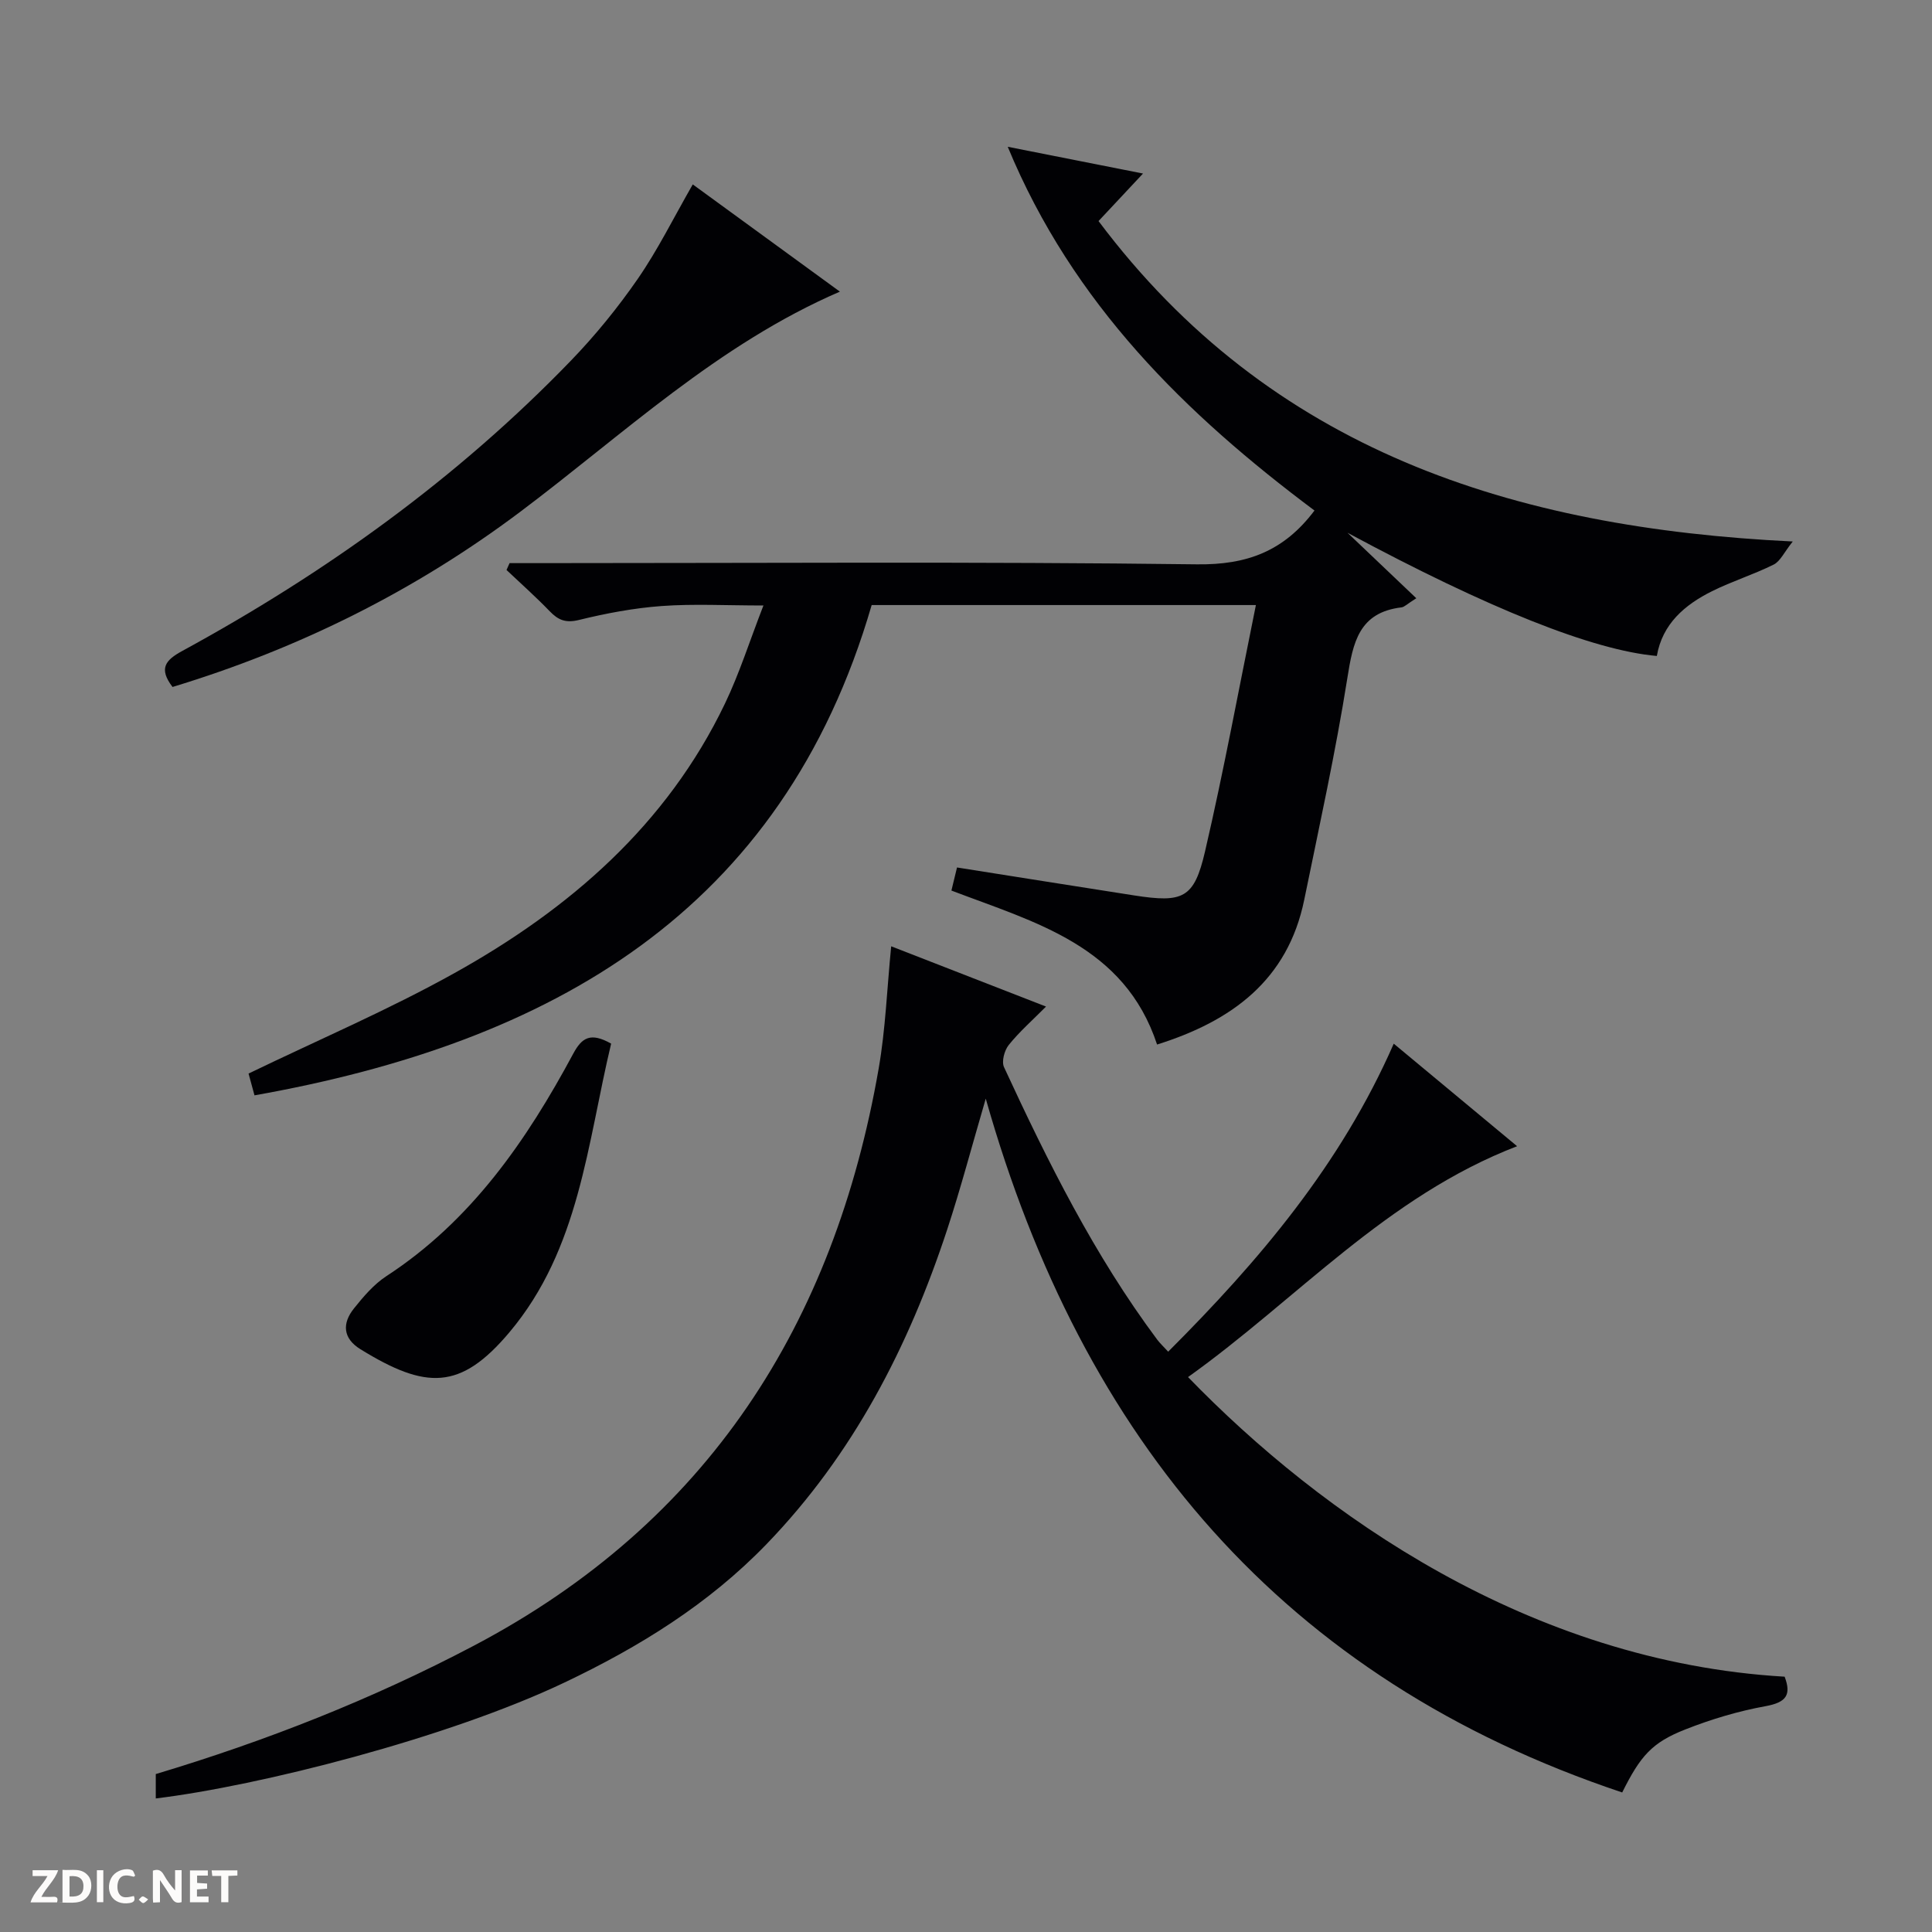<svg enable-background="new 0 0 400 400" viewBox="0 0 400 400" xmlns="http://www.w3.org/2000/svg"><rect x="0" y="0" width="400" height="400" fill="#808080" stroke="none"/><g fill="#fcfbfa"><path d="m37.59 393.81c-.92.31-1.52.05-2-.78-.7-1.2-1.52-2.34-2.47-3.78v4.59c-.55.03-.95.05-1.41.07-.03-.37-.06-.64-.06-.91 0-1.91 0-3.81 0-5.7 1.13-.41 1.77-.03 2.29.91.62 1.11 1.38 2.14 2.31 3.19v-4.2h1.35v6.61z"/><path d="m12.94 393.88v-6.75c1.9.19 3.93-.54 5.37 1.29.8 1.01.78 2.88.03 3.97-1.37 1.97-3.4 1.51-6.4 1.49m2.45-1.22c2.04.12 2.92-.58 2.89-2.21-.03-1.51-.98-2.19-2.89-2z"/><path d="m11.81 393.87h-5.49c.68-2.18 2.47-3.48 3.51-5.45h-3.08v-1.21h5.29c-.71 2.13-2.44 3.48-3.47 5.51.86 0 1.63.04 2.39-.01.79-.05 1.14.21.85 1.16"/><path d="m39.33 393.86v-6.61h3.7v1.07h-2.22v1.52c.68.04 1.34.09 2.07.13v1.07c-.72.05-1.38.09-2.1.14v1.48h2.4v1.19h-3.85z"/><path d="m27.71 388.56c-1.15-.3-2.46-.61-3.1.64-.37.73-.41 1.93-.06 2.67.63 1.35 1.99.93 3.17.68.35.94-.01 1.32-.93 1.46-1.62.25-3.05-.27-3.76-1.48-.73-1.24-.6-3.03.31-4.17.88-1.11 2.71-1.7 4-1.16.32.13.44.74.65 1.12-.1.08-.19.16-.28.24"/><path d="m49.15 387.24v1.07c-.59.02-1.17.05-1.87.08v5.44h-1.48v-5.44h-1.85c-.05-.4-.08-.73-.13-1.15z"/><path d="m20.06 387.21h1.33v6.62h-1.33z"/><path d="m30.68 393.25c-.39.38-.8.79-1.05.76-.32-.05-.6-.45-.9-.7.26-.24.51-.64.8-.67.29-.04.62.3 1.15.61"/></g><path d="m105.5 116.59h5.87c45.49 0 90.98-.33 136.45.25 10.32.13 17.97-2.69 24.33-11.14-26.55-19.86-50.03-42.72-63.51-75.31 9.58 1.89 18.31 3.62 28.01 5.54-3.45 3.69-6.33 6.76-9.21 9.84 35.58 47.44 85.71 63.54 143.73 66.34-1.79 2.24-2.58 4.1-3.95 4.78-4.14 2.06-8.62 3.45-12.76 5.51-5.66 2.82-10.28 6.76-11.43 13.41-13.21-1.16-34.87-9.81-64.05-25.51 4.82 4.58 9.37 8.92 14.25 13.56-1.94 1.22-2.47 1.82-3.06 1.89-8.84 1.05-10.05 7.28-11.22 14.67-2.44 15.37-5.8 30.6-8.92 45.86-3.41 16.65-14.99 25.12-30.47 29.98-6.76-20.5-25.23-25.27-42.58-31.88.38-1.56.76-3.14 1.16-4.78 12.28 1.94 24.48 3.89 36.69 5.79 10.12 1.57 12.4.62 14.66-9.11 3.89-16.75 7-33.69 10.53-51.01-27.13 0-53.08 0-79.55 0-18.51 63.66-66.5 90.63-127.78 101.51-.56-2.04-.98-3.57-1.23-4.51 14.35-6.94 28.88-13.14 42.61-20.79 23.82-13.26 43.96-30.66 56.03-55.82 2.99-6.24 5.09-12.91 7.96-20.3-7.76 0-14.43-.37-21.05.11-5.77.42-11.54 1.51-17.16 2.89-2.72.66-4.25.04-6.02-1.79-2.86-2.97-5.96-5.72-8.96-8.56.21-.49.42-.96.63-1.42z" fill="#010104"/><path d="m335.86 371.11c-70.17-23.46-111.74-72.93-131.77-143.65-2.89 9.87-5.18 18.57-7.98 27.09-7.99 24.28-19.47 46.59-37.45 65.19-11.98 12.39-26.3 21.24-41.75 28.59-24.18 11.51-63.27 21.43-84.66 24.02 0-1.63 0-3.23 0-5.05 22.77-6.83 44.81-15.49 65.88-26.59 48.41-25.5 74.57-66.58 83.79-119.48 1.42-8.15 1.72-16.49 2.59-25.31 10.34 4.03 20.8 8.09 32.06 12.48-2.83 2.85-5.52 5.21-7.72 7.95-.9 1.12-1.52 3.42-.98 4.59 9.08 19.63 18.71 38.98 31.72 56.42.58.77 1.3 1.43 2.27 2.49 18.85-18.84 35.75-38.77 46.7-63.77 8.44 7.02 16.71 13.89 25.54 21.23-27.07 10.42-45.63 31.75-68.13 47.8 27.54 28.43 70.67 58.94 123.52 62.03 1.43 3.78.33 5.32-3.92 6.1-5.67 1.03-11.3 2.71-16.66 4.83-6.91 2.71-9.29 5.49-13.05 13.04z" fill="#010104"/><path d="m35.72 142.23c-2.9-3.81-1.51-5.54 2.02-7.46 29.68-16.17 56.9-35.71 80.44-60.08 5.07-5.25 9.73-10.98 13.88-16.98 4.13-5.98 7.37-12.56 11.37-19.53 9.84 7.17 19.97 14.56 30.46 22.2-25.26 10.91-44.82 29.54-66.19 45.59-21.71 16.3-45.7 28.28-71.98 36.26z" fill="#010104"/><path d="m126.53 216.07c-4.96 20.71-6.53 42.52-21.08 59.79-10.12 12.01-17.24 11.86-30.83 3.48-3.66-2.26-3.81-5.36-1.33-8.45 1.96-2.45 4.1-4.97 6.68-6.66 17.6-11.47 29.04-28.07 38.73-46.11 1.78-3.3 3.57-4.45 7.83-2.05z" fill="#010104"/></svg>